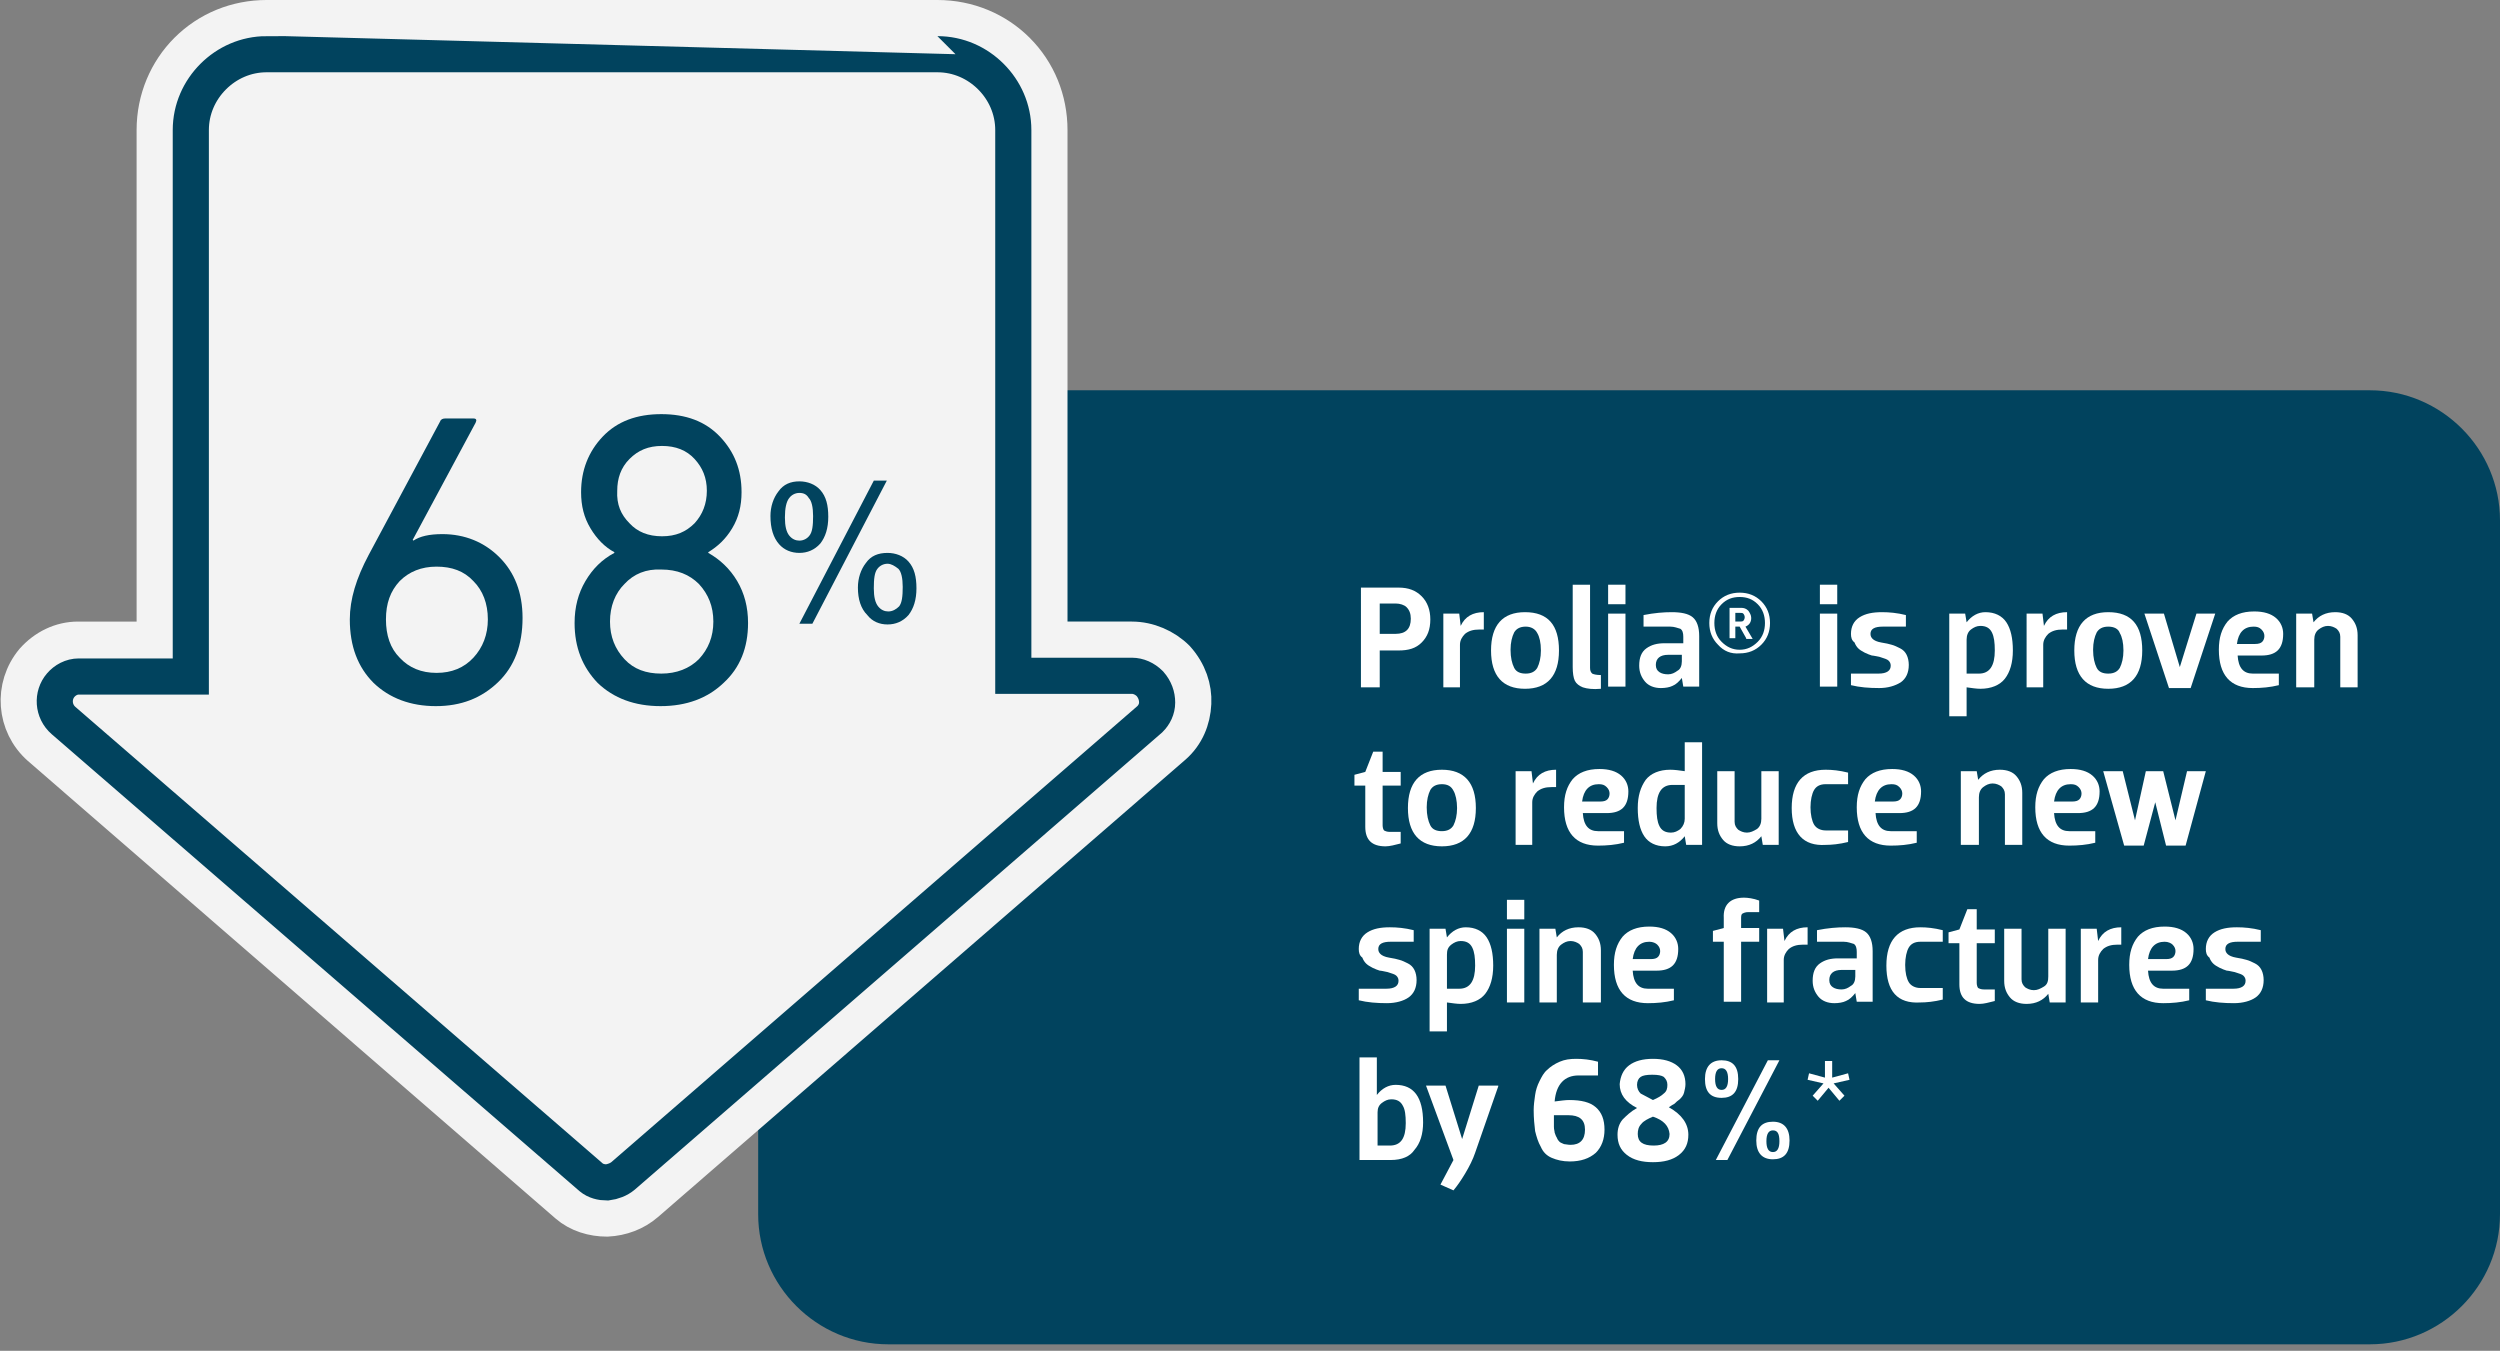 <?xml version="1.0" encoding="utf-8"?>
<!-- Generator: Adobe Illustrator 27.2.0, SVG Export Plug-In . SVG Version: 6.00 Build 0)  -->
<svg version="1.1" id="Layer_1" xmlns="http://www.w3.org/2000/svg" xmlns:xlink="http://www.w3.org/1999/xlink" x="0px" y="0px"
	 viewBox="0 0 345.9 186.9" style="enable-background:new 0 0 345.9 186.9;" xml:space="preserve">
<rect x="0" y="0" width="345.9" height="186.9" fill="#808080" stroke="none"/>
<style type="text/css">
	.st0{fill-rule:evenodd;clip-rule:evenodd;fill:#01435E;}
	.st1{fill-rule:evenodd;clip-rule:evenodd;fill:#F3F3F3;stroke:#F3F3F3;stroke-width:5;}
	.st2{fill-rule:evenodd;clip-rule:evenodd;fill:#F3F3F3;stroke:#01435E;stroke-width:5;}
	.st3{enable-background:new    ;}
	.st4{fill:#01435E;}
	.st5{fill:#FFFFFF;}
</style>
<path class="st0" d="M122.9,54h205c9.9,0,18,8.1,18,18v96c0,9.9-8.1,18-18,18h-205c-9.9,0-18-8.1-18-18V72
	C104.9,62.1,113,54,122.9,54z"/>
<path class="st1" d="M129.7,2.5c4.3,0,8.2,1.7,11,4.5c2.9,2.9,4.5,6.8,4.5,11v70.5h11.4c2.3,0,4.6,1,6.2,2.6
	c1.7,1.9,2.4,4.1,2.3,6.2c-0.1,2.3-1,4.4-2.7,5.9l-73,63.3c-1.5,1.3-3.4,2-5.4,2.1c-2,0-4-0.6-5.5-1.9l-73-63.3
	c-3.5-3.1-3.9-8.4-0.9-12c1.6-1.8,3.8-2.9,6.2-2.9h10.6V18c0-4.3,1.7-8.2,4.5-11c2.9-2.9,6.8-4.5,11-4.5H129.7z"/>
<path class="st2" d="M129.7,7.5c2.9,0,5.5,1.2,7.4,3.1s3.1,4.5,3.1,7.4v75.5h16.4c0.9,0,1.8,0.4,2.5,1.1c0.7,0.8,1,1.7,1,2.6
	s-0.4,1.7-1,2.3l-72.9,63.2c-0.6,0.5-1.4,0.8-2.2,0.9c-0.8,0-1.6-0.2-2.2-0.7l-73-63.2c-1.5-1.3-1.6-3.5-0.4-4.9
	c0.6-0.7,1.5-1.2,2.5-1.2h15.5V18c0-2.9,1.2-5.5,3.1-7.4s4.5-3.1,7.4-3.1C36.9,7.5,129.7,7.5,129.7,7.5z"/>
<g class="st3">
	<path class="st4" d="M48.4,85.7c0-2.8,0.9-5.7,2.6-8.9l9.9-18.5c0.1-0.3,0.4-0.4,0.7-0.4h3.9c0.4,0,0.5,0.2,0.3,0.6l-8.7,16.2
		l0.1,0.1c0.9-0.6,2.2-0.9,4-0.9c3.1,0,5.8,1.1,7.9,3.2s3.2,4.9,3.2,8.4c0,3.7-1.1,6.7-3.4,8.9c-2.3,2.2-5.1,3.3-8.6,3.3
		s-6.4-1.1-8.6-3.2C49.5,92.3,48.4,89.4,48.4,85.7z M55.3,80.4c-1.3,1.4-1.9,3.1-1.9,5.3c0,2.2,0.6,4,1.9,5.3c1.3,1.4,3,2.1,5.1,2.1
		s3.8-0.7,5.1-2.1s2-3.2,2-5.3c0-2.2-0.7-4-2-5.3c-1.3-1.4-3-2-5.1-2C58.3,78.4,56.6,79.1,55.3,80.4z"/>
	<path class="st4" d="M79.5,86.2c0-2.2,0.5-4.1,1.5-5.8c1-1.7,2.3-3,4-3.9v-0.1c-1.3-0.7-2.4-1.8-3.3-3.3s-1.3-3.1-1.3-5
		c0-3,1-5.6,3-7.7s4.7-3.1,8.1-3.1s6.1,1,8.1,3.1s3,4.6,3,7.7c0,1.9-0.4,3.5-1.3,5s-2,2.5-3.3,3.3v0.1c1.6,0.9,3,2.2,4,3.9
		c1,1.7,1.5,3.6,1.5,5.8c0,3.4-1.1,6.2-3.4,8.3c-2.2,2.1-5.1,3.2-8.7,3.2s-6.5-1.1-8.7-3.2C80.6,92.3,79.5,89.6,79.5,86.2z
		 M86.4,80.8c-1.3,1.3-2,3.1-2,5.2s0.7,3.8,2,5.2c1.3,1.4,3,2,5.1,2s3.9-0.7,5.2-2c1.3-1.4,2-3.1,2-5.2s-0.7-3.8-2-5.2
		c-1.3-1.3-3-2-5.2-2C89.4,78.7,87.7,79.4,86.4,80.8z M87.1,72.4c1.1,1.2,2.6,1.8,4.5,1.8s3.3-0.6,4.5-1.8c1.1-1.2,1.7-2.7,1.7-4.5
		s-0.6-3.2-1.7-4.4c-1.1-1.2-2.6-1.8-4.5-1.8s-3.3,0.6-4.5,1.8c-1.2,1.2-1.7,2.7-1.7,4.4C85.3,69.8,85.9,71.2,87.1,72.4z"/>
</g>
<g class="st3">
	<path class="st4" d="M106.6,71.4c0-1.3,0.4-2.5,1.1-3.4c0.7-1,1.7-1.4,2.9-1.4c1.1,0,2.2,0.4,2.9,1.2c0.8,0.9,1.1,2.1,1.1,3.7
		c0,1.6-0.4,2.8-1.1,3.7c-0.8,0.9-1.8,1.3-2.9,1.3c-1.1,0-2.1-0.4-2.8-1.2C107,74.4,106.6,73.1,106.6,71.4z M110.6,68.2
		c-0.6,0-1.1,0.3-1.4,0.7c-0.4,0.5-0.6,1.4-0.6,2.7c0,1.2,0.2,2,0.6,2.5c0.4,0.5,0.9,0.7,1.4,0.7c0.6,0,1.1-0.3,1.4-0.7
		c0.4-0.5,0.5-1.4,0.5-2.7c0-1.2-0.2-2.1-0.6-2.5C111.6,68.4,111.2,68.2,110.6,68.2z M110.6,86.3l10.3-19.8h1.8l-10.3,19.8H110.6z
		 M118.7,81.3c0-1.3,0.4-2.5,1.1-3.4c0.7-1,1.7-1.4,3-1.4c1.1,0,2.2,0.4,2.9,1.2c0.8,0.9,1.1,2.1,1.1,3.7c0,1.6-0.4,2.8-1.1,3.7
		c-0.8,0.9-1.8,1.3-2.9,1.3s-2.1-0.4-2.8-1.3C119.1,84.2,118.7,82.9,118.7,81.3z M122.8,78c-0.6,0-1.1,0.3-1.4,0.7
		c-0.4,0.5-0.5,1.4-0.5,2.7c0,1.2,0.2,2,0.6,2.5c0.4,0.5,0.9,0.7,1.4,0.7c0.6,0,1.1-0.3,1.5-0.7c0.4-0.5,0.5-1.4,0.5-2.7
		c0-1.2-0.2-2.1-0.6-2.5C123.8,78.3,123.3,78,122.8,78z"/>
</g>
<g>
	<path class="st5" d="M188.3,81.3h5.2c1.4,0,2.4,0.4,3.2,1.2c0.8,0.8,1.2,1.9,1.2,3.2c0,1.4-0.4,2.4-1.2,3.2
		c-0.8,0.8-1.8,1.1-3.2,1.1h-2.6v5.1h-2.6V81.3z M193.1,83.5h-2.2v4.2h2.2c1.4,0,2.1-0.7,2.1-2.1c0-0.7-0.2-1.2-0.6-1.6
		C194.3,83.7,193.7,83.5,193.1,83.5z"/>
	<path class="st5" d="M202.1,95.1h-2.4V84.9h2.2l0.2,1.7h0c0.6-1.3,1.7-1.9,3.2-1.9v2.4h-0.6c-0.9,0-1.5,0.2-2,0.6
		c-0.4,0.4-0.7,0.9-0.7,1.5V95.1z"/>
	<path class="st5" d="M215.7,90c0,3.5-1.6,5.3-4.7,5.3c-3.1,0-4.7-1.8-4.7-5.3c0-3.5,1.6-5.3,4.7-5.3
		C214.2,84.7,215.7,86.5,215.7,90z M211.1,86.7c-0.8,0-1.3,0.3-1.6,0.8c-0.3,0.6-0.5,1.4-0.5,2.4c0,1.1,0.2,1.9,0.5,2.5
		c0.3,0.6,0.9,0.8,1.6,0.8c0.8,0,1.3-0.3,1.6-0.8c0.3-0.6,0.5-1.4,0.5-2.4c0-1.1-0.2-1.9-0.5-2.4C212.4,87,211.8,86.7,211.1,86.7z"
		/>
	<path class="st5" d="M217.6,92.3V80.9h2.4v11.5c0,0.4,0.1,0.6,0.3,0.8c0.2,0.1,0.6,0.2,1.2,0.2v1.9c-1.1,0.1-1.9,0-2.5-0.2
		c-0.5-0.2-0.9-0.5-1.1-0.9C217.7,93.8,217.6,93.1,217.6,92.3z"/>
	<path class="st5" d="M222.5,80.9h2.4v2.7h-2.4V80.9z M222.5,84.9h2.4v10.1h-2.4V84.9z"/>
	<path class="st5" d="M231.1,86.7h-3.7v-1.6c1.5-0.3,2.8-0.4,3.9-0.4c1.3,0,2.3,0.2,2.9,0.7c0.6,0.5,0.9,1.4,0.9,2.6v7h-2.2
		l-0.2-1.2h0c-0.4,0.5-0.8,0.9-1.3,1.1c-0.4,0.2-1,0.3-1.6,0.3c-0.9,0-1.7-0.3-2.2-0.9c-0.5-0.6-0.8-1.3-0.8-2.2
		c0-1.1,0.3-1.9,1-2.4s1.5-0.7,2.5-0.7h2.6v-0.9c0-0.5-0.1-0.9-0.4-1.1C232.1,86.9,231.7,86.7,231.1,86.7z M232.7,91.5v-0.9h-1.9
		c-1.1,0-1.7,0.5-1.7,1.4c0,0.5,0.2,0.8,0.5,1c0.3,0.2,0.7,0.3,1.2,0.3c0.5,0,0.9-0.2,1.3-0.5C232.5,92.6,232.7,92.1,232.7,91.5z"/>
	<path class="st5" d="M251.8,80.9h2.4v2.7h-2.4V80.9z M251.8,84.9h2.4v10.1h-2.4V84.9z"/>
	<path class="st5" d="M256.1,87.7c0-1,0.4-1.8,1.2-2.3s1.8-0.7,3.1-0.7c1,0,2.1,0.1,3.3,0.4v1.6h-3.2c-1.1,0-1.7,0.3-1.7,1
		c0,0.3,0.1,0.5,0.3,0.7c0.2,0.2,0.6,0.4,1.2,0.5c0.6,0.1,1.1,0.2,1.4,0.3c0.4,0.1,0.8,0.3,1.2,0.5s0.7,0.5,0.9,0.9
		c0.2,0.4,0.3,0.9,0.3,1.4c0,1.1-0.4,1.9-1.1,2.4c-0.8,0.5-1.8,0.8-3,0.8c-1.4,0-2.7-0.1-3.9-0.4v-1.6h3.8c0.6,0,1-0.1,1.3-0.3
		c0.3-0.2,0.4-0.5,0.4-0.8s-0.1-0.5-0.3-0.7c-0.2-0.2-0.6-0.3-1.2-0.5c-0.5-0.1-0.9-0.2-1.1-0.2c-0.3-0.1-0.6-0.2-1-0.4
		c-0.4-0.2-0.7-0.4-0.9-0.6c-0.2-0.2-0.4-0.5-0.5-0.8C256.2,88.6,256.1,88.2,256.1,87.7z"/>
	<path class="st5" d="M272.1,95.1v4h-2.4V84.9h2.2l0.2,1.2h0c0.7-0.9,1.6-1.4,2.6-1.4c1.3,0,2.3,0.5,2.9,1.4
		c0.6,0.9,0.9,2.2,0.9,3.9c0,1.7-0.4,3-1.1,3.9s-1.9,1.4-3.4,1.4C273.5,95.3,272.8,95.2,272.1,95.1z M272.1,88.5v4.7h1.7
		c1.5,0,2.2-1.1,2.2-3.2c0-1.1-0.1-1.9-0.4-2.5c-0.3-0.6-0.8-0.9-1.6-0.9c-0.5,0-0.9,0.2-1.3,0.5S272.1,87.9,272.1,88.5z"/>
	<path class="st5" d="M282.8,95.1h-2.4V84.9h2.2l0.2,1.7h0c0.6-1.3,1.7-1.9,3.2-1.9v2.4h-0.6c-0.9,0-1.5,0.2-2,0.6
		c-0.4,0.4-0.7,0.9-0.7,1.5V95.1z"/>
	<path class="st5" d="M296.4,90c0,3.5-1.6,5.3-4.7,5.3c-3.1,0-4.7-1.8-4.7-5.3c0-3.5,1.6-5.3,4.7-5.3
		C294.9,84.7,296.4,86.5,296.4,90z M291.7,86.7c-0.8,0-1.3,0.3-1.6,0.8c-0.3,0.6-0.5,1.4-0.5,2.4c0,1.1,0.2,1.9,0.5,2.5
		c0.3,0.6,0.9,0.8,1.6,0.8c0.8,0,1.3-0.3,1.6-0.8c0.3-0.6,0.5-1.4,0.5-2.4c0-1.1-0.2-1.9-0.5-2.4C293.1,87,292.5,86.7,291.7,86.7z"
		/>
	<path class="st5" d="M303.1,95.2h-3l-3.4-10.3h2.7l2.2,7.4h0l2.3-7.4h2.6L303.1,95.2z"/>
	<path class="st5" d="M312.9,90.7h-3.3c0.1,1.7,0.8,2.5,2.1,2.5h3.6v1.6c-1.2,0.3-2.4,0.4-3.6,0.4c-3.1,0-4.7-1.8-4.7-5.3
		c0-1.7,0.4-2.9,1.2-3.9c0.8-0.9,2-1.4,3.7-1.4c1.3,0,2.3,0.3,3,0.9c0.7,0.6,1,1.4,1,2.2C315.9,89.8,314.9,90.7,312.9,90.7z
		 M311.8,86.7c-1.3,0-2.1,0.8-2.3,2.4h2.5c0.5,0,0.8-0.1,1-0.3c0.2-0.2,0.3-0.5,0.3-0.8c0-0.3-0.1-0.6-0.4-0.9
		S312.3,86.7,311.8,86.7z"/>
	<path class="st5" d="M320.1,95.1h-2.4V84.9h2.2l0.2,1.2h0c0.7-0.9,1.7-1.4,3-1.4c1,0,1.8,0.3,2.3,0.9s0.8,1.3,0.8,2.3v7.2h-2.4v-7
		c0-0.5-0.2-0.8-0.5-1.1c-0.3-0.2-0.7-0.4-1.2-0.4c-0.5,0-0.9,0.2-1.3,0.5c-0.4,0.3-0.6,0.8-0.6,1.4V95.1z"/>
	<path class="st5" d="M191.7,117.1c-1.9,0-2.8-0.9-2.8-2.7v-5.7h-1.5v-1.5l1.5-0.4l1.1-2.8h1.3v2.8h2.5v1.9h-2.5v5.5
		c0,0.3,0.1,0.6,0.2,0.7c0.2,0.1,0.4,0.2,0.8,0.2h1.5v1.6C193,116.9,192.3,117.1,191.7,117.1z"/>
	<path class="st5" d="M204.2,111.8c0,3.5-1.6,5.3-4.7,5.3c-3.1,0-4.7-1.8-4.7-5.3s1.6-5.3,4.7-5.3
		C202.6,106.5,204.2,108.3,204.2,111.8z M199.5,108.5c-0.8,0-1.3,0.3-1.6,0.8c-0.3,0.6-0.5,1.4-0.5,2.4c0,1.1,0.2,1.9,0.5,2.5
		c0.3,0.6,0.9,0.8,1.6,0.8c0.8,0,1.3-0.3,1.6-0.8c0.3-0.6,0.5-1.4,0.5-2.4s-0.2-1.9-0.5-2.4C200.8,108.8,200.3,108.5,199.5,108.5z"
		/>
	<path class="st5" d="M212.1,116.9h-2.4v-10.2h2.2l0.2,1.7h0c0.6-1.3,1.7-1.9,3.2-1.9v2.4h-0.6c-0.9,0-1.5,0.2-2,0.6
		c-0.4,0.4-0.7,0.9-0.7,1.5V116.9z"/>
	<path class="st5" d="M222.3,112.5h-3.3c0.1,1.7,0.8,2.5,2.1,2.5h3.6v1.6c-1.2,0.3-2.4,0.4-3.6,0.4c-3.1,0-4.7-1.8-4.7-5.3
		c0-1.7,0.4-2.9,1.2-3.9c0.8-0.9,2-1.4,3.7-1.4c1.3,0,2.3,0.3,3,0.9c0.7,0.6,1,1.4,1,2.2C225.3,111.6,224.3,112.5,222.3,112.5z
		 M221.2,108.5c-1.3,0-2.1,0.8-2.3,2.4h2.5c0.5,0,0.8-0.1,1-0.3c0.2-0.2,0.3-0.5,0.3-0.8s-0.1-0.6-0.4-0.9S221.7,108.5,221.2,108.5z
		"/>
	<path class="st5" d="M233.1,106.7v-4h2.4v14.2h-2.2l-0.2-1.2h0c-0.7,0.9-1.6,1.4-2.7,1.4c-1.3,0-2.3-0.5-2.9-1.4
		c-0.6-0.9-0.9-2.2-0.9-3.9c0-1.7,0.4-2.9,1.1-3.9c0.7-0.9,1.9-1.4,3.4-1.4C231.7,106.5,232.4,106.6,233.1,106.7z M233.1,113.3v-4.7
		h-1.7c-1.5,0-2.2,1.1-2.2,3.2c0,1.1,0.1,1.9,0.4,2.5c0.3,0.6,0.8,0.9,1.6,0.9c0.5,0,0.9-0.2,1.3-0.5
		C232.9,114.3,233.1,113.8,233.1,113.3z"/>
	<path class="st5" d="M243.7,106.7h2.4v10.2h-2.2l-0.2-1.2h0c-0.7,0.9-1.7,1.4-3,1.4c-1,0-1.8-0.3-2.3-0.9s-0.8-1.3-0.8-2.3v-7.2
		h2.4v7c0,0.5,0.2,0.8,0.5,1.1c0.3,0.2,0.7,0.4,1.2,0.4c0.5,0,0.9-0.2,1.4-0.5c0.4-0.3,0.6-0.8,0.6-1.4V106.7z"/>
	<path class="st5" d="M247.9,111.8c0-3.5,1.6-5.3,4.7-5.3c0.9,0,1.9,0.1,3.1,0.4v1.6h-3.1c-0.8,0-1.3,0.3-1.6,0.8
		c-0.3,0.5-0.5,1.4-0.5,2.4s0.2,1.9,0.5,2.4c0.3,0.5,0.9,0.8,1.6,0.8h3.1v1.6c-1.2,0.3-2.3,0.4-3.1,0.4
		C249.5,117.1,247.9,115.3,247.9,111.8z"/>
	<path class="st5" d="M262.8,112.5h-3.3c0.1,1.7,0.8,2.5,2.1,2.5h3.6v1.6c-1.2,0.3-2.4,0.4-3.6,0.4c-3.1,0-4.7-1.8-4.7-5.3
		c0-1.7,0.4-2.9,1.2-3.9c0.8-0.9,2-1.4,3.7-1.4c1.3,0,2.3,0.3,3,0.9c0.7,0.6,1,1.4,1,2.2C265.8,111.6,264.8,112.5,262.8,112.5z
		 M261.7,108.5c-1.3,0-2.1,0.8-2.3,2.4h2.5c0.5,0,0.8-0.1,1-0.3c0.2-0.2,0.3-0.5,0.3-0.8s-0.1-0.6-0.4-0.9S262.2,108.5,261.7,108.5z
		"/>
	<path class="st5" d="M273.7,116.9h-2.4v-10.2h2.2l0.2,1.2h0c0.7-0.9,1.7-1.4,3-1.4c1,0,1.8,0.3,2.3,0.9s0.8,1.3,0.8,2.3v7.2h-2.4
		v-7c0-0.5-0.2-0.8-0.5-1.1c-0.3-0.2-0.7-0.4-1.2-0.4c-0.5,0-0.9,0.2-1.3,0.5c-0.4,0.3-0.6,0.8-0.6,1.4V116.9z"/>
	<path class="st5" d="M287.5,112.5h-3.3c0.1,1.7,0.8,2.5,2.1,2.5h3.6v1.6c-1.2,0.3-2.4,0.4-3.6,0.4c-3.1,0-4.7-1.8-4.7-5.3
		c0-1.7,0.4-2.9,1.2-3.9c0.8-0.9,2-1.4,3.7-1.4c1.3,0,2.3,0.3,3,0.9c0.7,0.6,1,1.4,1,2.2C290.5,111.6,289.5,112.5,287.5,112.5z
		 M286.5,108.5c-1.3,0-2.1,0.8-2.3,2.4h2.5c0.5,0,0.8-0.1,1-0.3c0.2-0.2,0.3-0.5,0.3-0.8s-0.1-0.6-0.4-0.9S287,108.5,286.5,108.5z"
		/>
	<path class="st5" d="M298.2,111L298.2,111l-1.6,6h-2.7l-2.9-10.3h2.7l1.7,6.8h0l1.5-6.8h2.4l1.7,6.8h0l1.6-6.8h2.6l-2.8,10.3h-2.7
		L298.2,111z"/>
	<path class="st5" d="M188,131.3c0-1,0.4-1.8,1.2-2.3s1.8-0.7,3.1-0.7c1,0,2.1,0.1,3.3,0.4v1.6h-3.2c-1.1,0-1.7,0.3-1.7,1
		c0,0.3,0.1,0.5,0.3,0.7c0.2,0.2,0.6,0.4,1.2,0.5c0.6,0.1,1.1,0.2,1.4,0.3c0.4,0.1,0.8,0.3,1.2,0.5s0.7,0.5,0.9,0.9
		c0.2,0.4,0.3,0.9,0.3,1.4c0,1.1-0.4,1.9-1.1,2.4s-1.8,0.8-3,0.8c-1.4,0-2.7-0.1-3.9-0.4v-1.6h3.8c0.6,0,1-0.1,1.3-0.3
		c0.3-0.2,0.4-0.5,0.4-0.8c0-0.3-0.1-0.5-0.3-0.7c-0.2-0.2-0.6-0.3-1.2-0.5c-0.5-0.1-0.9-0.2-1.1-0.2c-0.3-0.1-0.6-0.2-1-0.4
		c-0.4-0.2-0.7-0.4-0.9-0.6s-0.4-0.5-0.5-0.8C188.1,132.2,188,131.8,188,131.3z"/>
	<path class="st5" d="M200.2,138.7v4h-2.4v-14.2h2.2l0.2,1.2h0c0.7-0.9,1.6-1.4,2.6-1.4c1.3,0,2.3,0.5,2.9,1.4
		c0.6,0.9,0.9,2.2,0.9,3.9c0,1.7-0.4,3-1.1,3.9c-0.7,0.9-1.9,1.4-3.4,1.4C201.6,138.9,200.9,138.8,200.2,138.7z M200.2,132.1v4.7
		h1.7c1.5,0,2.2-1.1,2.2-3.2c0-1.1-0.1-1.9-0.4-2.5c-0.3-0.6-0.8-0.9-1.6-0.9c-0.5,0-0.9,0.2-1.3,0.5
		C200.3,131.1,200.2,131.5,200.2,132.1z"/>
	<path class="st5" d="M208.5,124.5h2.4v2.7h-2.4V124.5z M208.5,128.5h2.4v10.2h-2.4V128.5z"/>
	<path class="st5" d="M215.4,138.7h-2.4v-10.2h2.2l0.2,1.2h0c0.7-0.9,1.7-1.4,3-1.4c1,0,1.8,0.3,2.3,0.9c0.5,0.6,0.8,1.3,0.8,2.3
		v7.2H219v-7c0-0.5-0.2-0.8-0.5-1.1c-0.3-0.2-0.7-0.4-1.2-0.4c-0.5,0-0.9,0.2-1.3,0.5c-0.4,0.3-0.6,0.8-0.6,1.4V138.7z"/>
	<path class="st5" d="M229.2,134.3h-3.3c0.1,1.7,0.8,2.5,2.1,2.5h3.6v1.6c-1.2,0.3-2.4,0.4-3.6,0.4c-3.1,0-4.7-1.8-4.7-5.3
		c0-1.7,0.4-2.9,1.2-3.9c0.8-0.9,2-1.4,3.7-1.4c1.3,0,2.3,0.3,3,0.9c0.7,0.6,1,1.4,1,2.2C232.2,133.4,231.2,134.3,229.2,134.3z
		 M228.2,130.3c-1.3,0-2.1,0.8-2.3,2.4h2.5c0.5,0,0.8-0.1,1-0.3c0.2-0.2,0.3-0.5,0.3-0.8s-0.1-0.6-0.4-0.9
		C229.1,130.5,228.7,130.3,228.2,130.3z"/>
	<path class="st5" d="M241.3,124.2c0.5,0,1.3,0.1,2.1,0.4v1.6h-1.5c-0.4,0-0.6,0.1-0.8,0.2c-0.2,0.1-0.2,0.4-0.2,0.7v1.3h2.5v1.9
		h-2.5v8.3h-2.4v-8.3h-1.5v-1.5l1.5-0.4V127C238.4,125.2,239.4,124.2,241.3,124.2z"/>
	<path class="st5" d="M246.9,138.7h-2.4v-10.2h2.2l0.2,1.7h0c0.6-1.3,1.7-1.9,3.2-1.9v2.4h-0.6c-0.9,0-1.5,0.2-2,0.6
		c-0.4,0.4-0.7,0.9-0.7,1.5V138.7z"/>
	<path class="st5" d="M255.1,130.3h-3.7v-1.6c1.5-0.3,2.8-0.4,3.9-0.4c1.3,0,2.3,0.2,2.9,0.7c0.6,0.5,0.9,1.4,0.9,2.6v7h-2.2
		l-0.2-1.2h0c-0.4,0.5-0.8,0.9-1.3,1.1c-0.4,0.2-1,0.3-1.6,0.3c-0.9,0-1.7-0.3-2.2-0.9c-0.5-0.6-0.8-1.3-0.8-2.2
		c0-1.1,0.3-1.9,1-2.4s1.5-0.7,2.5-0.7h2.6v-0.9c0-0.5-0.1-0.9-0.4-1.1C256.1,130.5,255.7,130.3,255.1,130.3z M256.7,135.1v-0.9
		h-1.9c-1.1,0-1.7,0.5-1.7,1.4c0,0.5,0.2,0.8,0.5,1s0.7,0.3,1.2,0.3c0.5,0,0.9-0.2,1.3-0.5C256.5,136.2,256.7,135.7,256.7,135.1z"/>
	<path class="st5" d="M261,133.6c0-3.5,1.6-5.3,4.7-5.3c0.9,0,1.9,0.1,3.1,0.4v1.6h-3.1c-0.8,0-1.3,0.3-1.6,0.8
		c-0.3,0.5-0.5,1.4-0.5,2.4c0,1.1,0.2,1.9,0.5,2.4c0.3,0.5,0.9,0.8,1.6,0.8h3.1v1.6c-1.2,0.3-2.3,0.4-3.1,0.4
		C262.5,138.9,261,137.1,261,133.6z"/>
	<path class="st5" d="M273.9,138.9c-1.9,0-2.8-0.9-2.8-2.7v-5.7h-1.5v-1.5l1.5-0.4l1.1-2.8h1.3v2.8h2.5v1.9h-2.5v5.5
		c0,0.3,0.1,0.6,0.2,0.7c0.2,0.1,0.4,0.2,0.8,0.2h1.5v1.6C275.2,138.7,274.5,138.9,273.9,138.9z"/>
	<path class="st5" d="M283.4,128.5h2.4v10.2h-2.2l-0.2-1.2h0c-0.7,0.9-1.7,1.4-3,1.4c-1,0-1.8-0.3-2.3-0.9s-0.8-1.3-0.8-2.3v-7.2
		h2.4v7c0,0.5,0.2,0.8,0.5,1.1c0.3,0.2,0.7,0.4,1.2,0.4c0.5,0,0.9-0.2,1.4-0.5s0.6-0.8,0.6-1.4V128.5z"/>
	<path class="st5" d="M290.3,138.7h-2.4v-10.2h2.2l0.2,1.7h0c0.6-1.3,1.7-1.9,3.2-1.9v2.4H293c-0.9,0-1.5,0.2-2,0.6
		c-0.4,0.4-0.7,0.9-0.7,1.5V138.7z"/>
	<path class="st5" d="M300.5,134.3h-3.3c0.1,1.7,0.8,2.5,2.1,2.5h3.6v1.6c-1.2,0.3-2.4,0.4-3.6,0.4c-3.1,0-4.7-1.8-4.7-5.3
		c0-1.7,0.4-2.9,1.2-3.9c0.8-0.9,2-1.4,3.7-1.4c1.3,0,2.3,0.3,3,0.9c0.7,0.6,1,1.4,1,2.2C303.5,133.4,302.5,134.3,300.5,134.3z
		 M299.5,130.3c-1.3,0-2.1,0.8-2.3,2.4h2.5c0.5,0,0.8-0.1,1-0.3c0.2-0.2,0.3-0.5,0.3-0.8s-0.1-0.6-0.4-0.9
		C300.4,130.5,300,130.3,299.5,130.3z"/>
	<path class="st5" d="M305.2,131.3c0-1,0.4-1.8,1.2-2.3s1.8-0.7,3.1-0.7c1,0,2.1,0.1,3.3,0.4v1.6h-3.2c-1.1,0-1.7,0.3-1.7,1
		c0,0.3,0.1,0.5,0.3,0.7c0.2,0.2,0.6,0.4,1.2,0.5c0.6,0.1,1.1,0.2,1.4,0.3c0.4,0.1,0.8,0.3,1.2,0.5s0.7,0.5,0.9,0.9
		c0.2,0.4,0.3,0.9,0.3,1.4c0,1.1-0.4,1.9-1.1,2.4s-1.8,0.8-3,0.8c-1.4,0-2.7-0.1-3.9-0.4v-1.6h3.8c0.6,0,1-0.1,1.3-0.3
		c0.3-0.2,0.4-0.5,0.4-0.8c0-0.3-0.1-0.5-0.3-0.7c-0.2-0.2-0.6-0.3-1.2-0.5c-0.5-0.1-0.9-0.2-1.1-0.2c-0.3-0.1-0.6-0.2-1-0.4
		c-0.4-0.2-0.7-0.4-0.9-0.6s-0.4-0.5-0.5-0.8C305.3,132.2,305.2,131.8,305.2,131.3z"/>
	<path class="st5" d="M192.4,160.5h-4.3v-14.2h2.4v5.2h0c0.7-0.9,1.6-1.4,2.6-1.4c2.5,0,3.8,1.7,3.8,5.2c0,1.6-0.4,2.9-1.2,3.8
		C195.1,160,194,160.5,192.4,160.5z M190.6,153.9v4.6h1.7c1.5,0,2.2-1,2.2-3.1c0-1.1-0.1-1.9-0.4-2.4c-0.3-0.6-0.8-0.9-1.6-0.9
		c-0.5,0-0.9,0.2-1.3,0.5S190.6,153.3,190.6,153.9z"/>
	<path class="st5" d="M207.3,150.3l-3.2,9.2c-0.3,0.9-0.8,1.9-1.4,2.9c-0.6,1-1.1,1.7-1.6,2.3l-1.8-0.8l1.8-3.4l-3.8-10.3h2.7
		l2.3,7.4h0l2.3-7.4H207.3z"/>
	<path class="st5" d="M217.2,160.7c-1,0-1.8-0.2-2.5-0.5s-1.2-0.8-1.5-1.5c-0.4-0.7-0.6-1.4-0.8-2.2c-0.1-0.8-0.2-1.8-0.2-2.9
		c0-0.7,0.1-1.4,0.2-2.1s0.3-1.3,0.6-1.9c0.3-0.6,0.6-1.2,1.1-1.6c0.4-0.4,1-0.8,1.7-1.1s1.4-0.4,2.3-0.4c0.9,0,1.9,0.1,3,0.4v1.9
		h-2.7c-1.9,0-3.1,1.2-3.3,3.6c0.8-0.1,1.5-0.2,2-0.2c1.7,0,2.9,0.3,3.7,1s1.2,1.7,1.2,3.1c0,1.3-0.4,2.4-1.2,3.2
		C219.9,160.3,218.7,160.7,217.2,160.7z M217.3,158.4c1.3,0,2-0.7,2-2.1c0-1.4-0.8-2-2.3-2h-2c0,0.4,0,0.7,0,0.8s0,0.4,0,0.8
		s0.1,0.6,0.1,0.8c0.1,0.2,0.1,0.4,0.3,0.7c0.1,0.3,0.3,0.5,0.4,0.6s0.4,0.2,0.6,0.3C216.6,158.3,216.9,158.4,217.3,158.4z"/>
	<path class="st5" d="M225.4,147.4c0.8-0.6,1.9-0.9,3.3-0.9s2.5,0.3,3.3,0.9c0.8,0.6,1.2,1.5,1.2,2.6c0,0.4-0.1,0.8-0.2,1.2
		c-0.1,0.4-0.4,0.7-0.6,0.9c-0.3,0.2-0.5,0.4-0.7,0.6c-0.2,0.1-0.5,0.3-0.8,0.5c1.8,1,2.7,2.3,2.7,3.8c0,1.2-0.4,2.1-1.3,2.8
		s-2.1,1-3.6,1c-1.5,0-2.7-0.3-3.6-1c-0.9-0.7-1.3-1.6-1.3-2.8c0-0.8,0.2-1.5,0.7-2.1c0.5-0.5,1.1-1.1,2-1.6
		c-1.6-0.8-2.4-1.9-2.4-3.3C224.2,148.9,224.6,148,225.4,147.4z M228.7,154.5c-0.7,0.3-1.3,0.6-1.6,1c-0.4,0.4-0.5,0.9-0.5,1.4
		c0,1.1,0.7,1.6,2.2,1.6c1.4,0,2.2-0.5,2.2-1.6C230.9,155.8,230.2,155,228.7,154.5z M228.7,152.2c0.7-0.3,1.2-0.6,1.5-0.9
		c0.4-0.3,0.5-0.7,0.5-1.2c0-0.5-0.2-0.8-0.5-1.1c-0.3-0.2-0.8-0.3-1.6-0.3c-0.8,0-1.3,0.1-1.6,0.3c-0.3,0.2-0.5,0.6-0.5,1.1
		c0,0.5,0.2,0.9,0.5,1.2C227.6,151.6,228.1,151.9,228.7,152.2z"/>
	<path class="st5" d="M240.5,149.3c0,1.8-0.8,2.6-2.3,2.6c-1.6,0-2.3-0.9-2.3-2.6s0.8-2.6,2.3-2.6
		C239.7,146.7,240.5,147.5,240.5,149.3z M238.2,147.8c-0.6,0-0.9,0.5-0.9,1.5c0,1,0.3,1.5,0.9,1.5c0.6,0,0.9-0.5,0.9-1.5
		C239.1,148.3,238.8,147.8,238.2,147.8z M244.6,146.7h1.6l-7.2,13.8h-1.6L244.6,146.7z M247.6,157.8c0,1.8-0.8,2.6-2.3,2.6
		s-2.3-0.9-2.3-2.6c0-1.8,0.8-2.6,2.3-2.6S247.6,156.1,247.6,157.8z M245.3,156.4c-0.6,0-0.9,0.5-0.9,1.5c0,1,0.3,1.5,0.9,1.5
		c0.6,0,0.9-0.5,0.9-1.5C246.2,156.8,245.9,156.4,245.3,156.4z"/>
	<path class="st5" d="M253,150.5l-1.5,1.8l-0.7-0.7l1.5-1.7l-2.2-0.5l0.2-0.9l2.2,0.6v-2.3h1v2.3l2.2-0.6l0.2,0.9l-2.2,0.5l1.5,1.7
		l-0.7,0.7L253,150.5z"/>
</g>
<g>
	<path class="st5" d="M237.7,89.2c-0.8-0.8-1.2-1.8-1.2-3c0-1.2,0.4-2.2,1.2-3c0.8-0.8,1.8-1.2,3-1.2c1.2,0,2.2,0.4,3,1.2
		c0.8,0.8,1.2,1.8,1.2,3c0,1.2-0.4,2.2-1.2,3c-0.8,0.8-1.8,1.2-3,1.2C239.5,90.5,238.5,90.1,237.7,89.2z M237.2,86.2
		c0,1,0.3,1.9,1,2.6s1.5,1.1,2.5,1.1c1,0,1.8-0.4,2.5-1.1s1-1.6,1-2.6c0-1-0.3-1.9-1-2.6c-0.7-0.7-1.5-1-2.5-1c-1,0-1.8,0.3-2.5,1
		C237.5,84.3,237.2,85.2,237.2,86.2z M241.6,88.3l-0.9-1.6h-0.6v1.6h-0.8v-4.2h1.6c0.4,0,0.7,0.1,1,0.4c0.2,0.3,0.4,0.6,0.4,1
		c0,0.6-0.3,1-0.8,1.2l1,1.7H241.6z M240.8,84.8h-0.7V86h0.5c0.3,0,0.5,0,0.6-0.1c0.1-0.1,0.2-0.3,0.2-0.5c0-0.2-0.1-0.4-0.2-0.5
		C241.1,84.8,241,84.8,240.8,84.8z"/>
</g>
</svg>
